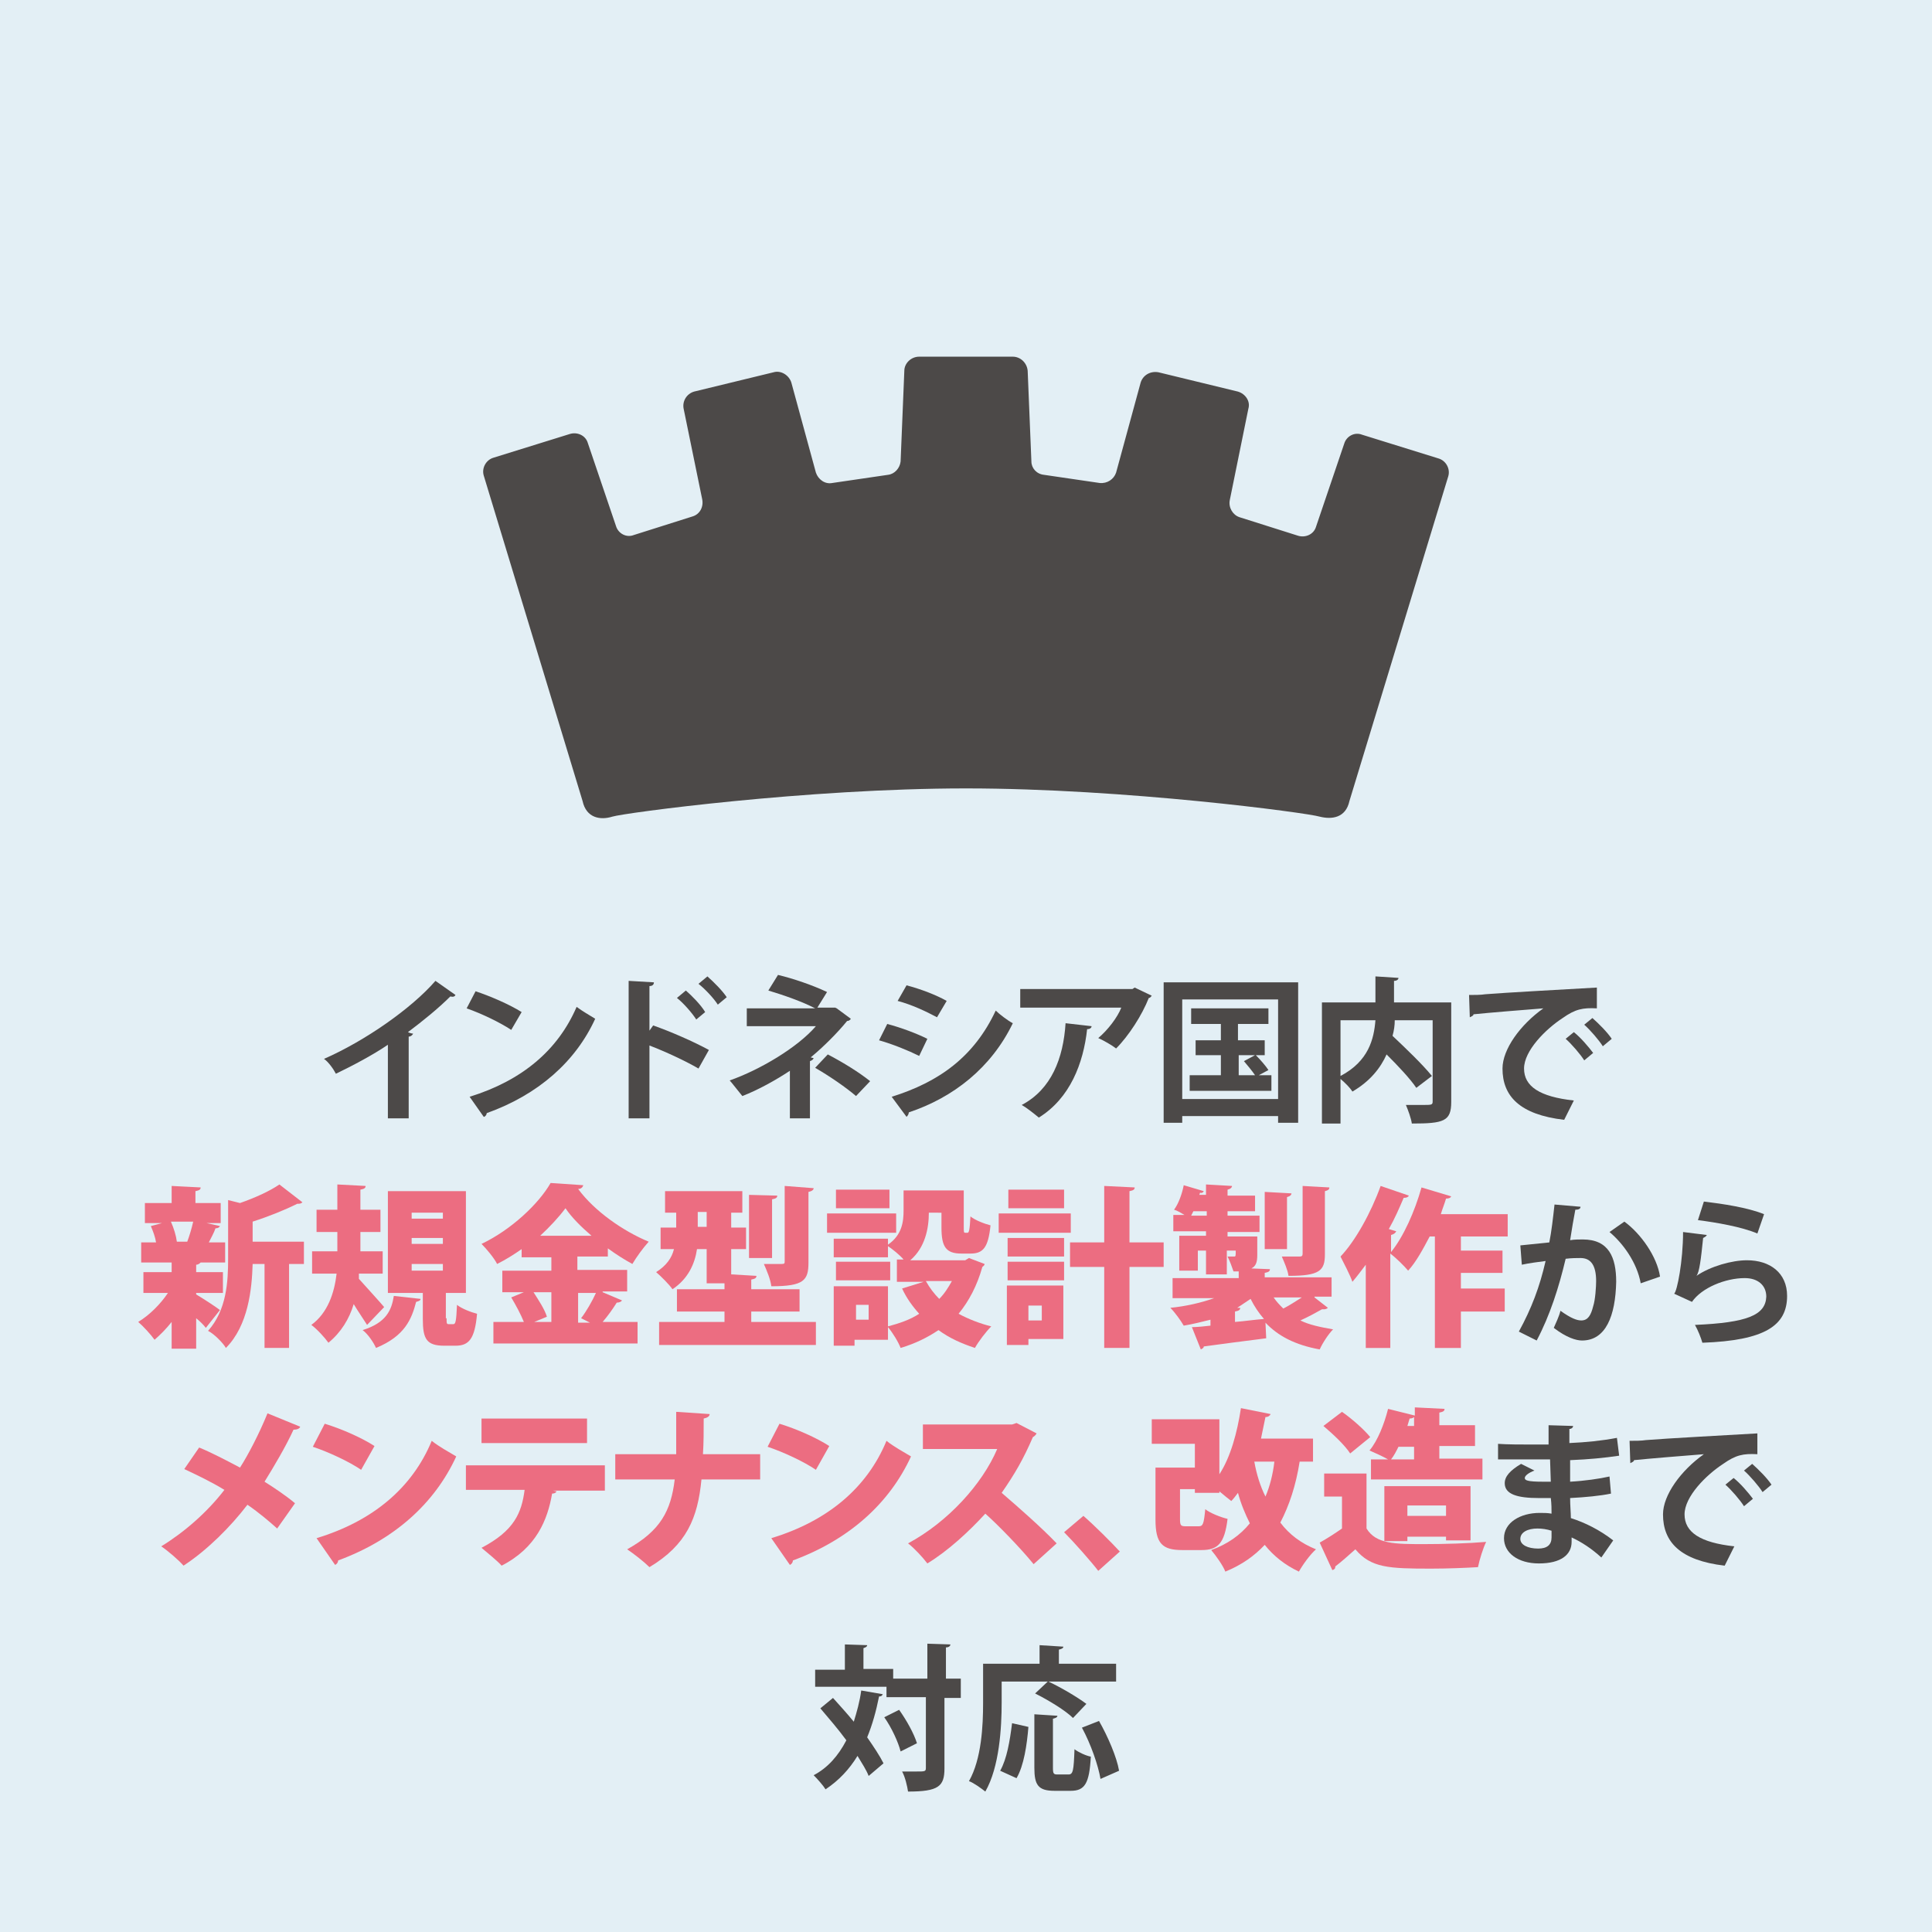 <?xml version="1.0" encoding="utf-8"?>
<svg version="1.1" xmlns="http://www.w3.org/2000/svg" xmlns:xlink="http://www.w3.org/1999/xlink" x="0px"
	 y="0px" width="260px" height="260px" viewBox="0 0 260 260" style="enable-background:new 0 0 260 260;" xml:space="preserve">
<style type="text/css">
	.st0{fill:#E3EFF5;}
	.st1{fill:#4C4948;}
	.st2{fill:#EC6D81;}
</style>
<g>
	<g>
		<g>
			<rect class="st0" width="260" height="260"/>
			<g>
				<g>
				</g>
			</g>
		</g>
	</g>
	<g>
		<path class="st1" d="M136.3,48c1,0,1.9,0.8,2,1.9l0.5,12.2c0,0.9,0.7,1.7,1.7,1.8L148,65c1,0.1,1.9-0.5,2.2-1.4l3.3-12.1
			c0.3-1,1.3-1.6,2.4-1.4l10.7,2.6c1,0.3,1.7,1.3,1.4,2.3l-2.5,12.3c-0.2,1,0.4,2,1.3,2.3l7.9,2.5c1,0.3,2.1-0.2,2.4-1.2l3.8-11.2
			c0.3-1,1.4-1.6,2.4-1.2l10.3,3.2c1,0.3,1.6,1.4,1.3,2.4l-13.3,43.7c-0.5,2.3-2.4,2.5-4,2.1c-1.6-0.5-26.2-3.8-47.6-3.8
			c-21.4,0-46,3.3-47.6,3.8c-1.6,0.5-3.5,0.2-4-2.1L65.1,64c-0.3-1,0.3-2.1,1.3-2.4l10.3-3.2c1-0.3,2.1,0.2,2.4,1.2l3.8,11.2
			c0.3,1,1.4,1.6,2.4,1.2l7.9-2.5c1-0.3,1.5-1.3,1.3-2.3L92,55c-0.2-1,0.4-2,1.4-2.3l10.7-2.6c1-0.3,2.1,0.4,2.4,1.4l3.3,12.1
			c0.3,0.9,1.2,1.6,2.2,1.4l7.5-1.1c0.9-0.1,1.6-0.9,1.7-1.8l0.5-12.2c0-1,0.9-1.9,2-1.9H136.3z"/>
	</g>
	<g>
		<path class="st1" d="M61.3,133.9c-0.1,0.2-0.3,0.3-0.7,0.2c-1.6,1.6-3.7,3.3-5.7,4.8c0.2,0.1,0.5,0.2,0.7,0.2
			c-0.1,0.2-0.3,0.4-0.6,0.4v11h-2.8v-9.9c-1.9,1.3-4.7,2.8-7,3.9c-0.3-0.6-1-1.6-1.6-2c5.5-2.4,11.8-6.8,15-10.5L61.3,133.9z"/>
		<path class="st1" d="M64,133.4c2.1,0.7,4.6,1.8,6.2,2.8l-1.4,2.4c-1.5-1-4-2.2-6-2.9L64,133.4z M63.2,147.6
			c7.1-2.2,11.9-6.3,14.4-12.1c0.8,0.6,1.7,1.1,2.5,1.6c-2.6,5.7-7.6,10.2-14.6,12.7c0,0.2-0.2,0.5-0.4,0.5L63.2,147.6z"/>
		<path class="st1" d="M94,143.8c-1.7-1-4.5-2.3-6.6-3.1v9.8h-2.8V132l3.4,0.2c0,0.3-0.2,0.5-0.6,0.5v6l0.5-0.7
			c2.3,0.8,5.5,2.2,7.5,3.3L94,143.8z M92.3,133.3c0.8,0.7,2,1.9,2.6,2.9l-1.2,1c-0.5-0.8-1.7-2.2-2.6-2.9L92.3,133.3z M95.2,131.4
			c0.9,0.8,2,1.9,2.6,2.8l-1.2,1c-0.5-0.8-1.7-2.1-2.6-2.8L95.2,131.4z"/>
		<path class="st1" d="M112.6,135.7l1.9,1.4c-0.1,0.2-0.3,0.3-0.5,0.3c-1.3,1.6-3.2,3.5-4.9,4.9l0.4,0.1c-0.1,0.2-0.2,0.3-0.5,0.4
			v7.7h-2.7v-6.4c-1.8,1.2-4.3,2.6-6.4,3.4c-0.1-0.1-1.5-1.9-1.7-2.1c4-1.4,9.1-4.4,11.6-7.3h-9.3v-2.4h9.2
			c-1.7-0.9-4.3-1.8-6.3-2.4l1.3-2.1c2.1,0.5,4.7,1.4,6.6,2.3l-1.3,2.1h2.4L112.6,135.7z M115.2,147.5c-1.4-1.2-3.6-2.7-5.5-3.8
			l1.7-1.8c2.1,1.1,4.2,2.4,5.7,3.6L115.2,147.5z"/>
		<path class="st1" d="M119.4,137.8c1.9,0.5,4,1.3,5.4,2l-1.1,2.3c-1.4-0.7-3.6-1.6-5.4-2.1L119.4,137.8z M120,147.6
			c6.4-2,11.1-5.4,14-11.6c0.5,0.5,1.7,1.4,2.3,1.7c-2.9,6-8,10-14,12c0,0.2-0.1,0.4-0.3,0.6L120,147.6z M122,132.6
			c1.9,0.5,4,1.3,5.4,2.1l-1.3,2.2c-1.5-0.8-3.4-1.7-5.3-2.2L122,132.6z"/>
		<path class="st1" d="M155,134c-0.1,0.1-0.2,0.3-0.4,0.3c-0.9,2.3-2.7,5.1-4.4,6.8c-0.5-0.4-1.7-1.1-2.4-1.4
			c1.3-1.1,2.6-2.8,3.1-4.1h-13.6v-2.5h15.1l0.3-0.2L155,134z M146.9,138.1c0,0.2-0.2,0.4-0.6,0.4c-0.5,4.6-2.3,9.3-6.5,11.9
			c-0.6-0.5-1.6-1.3-2.3-1.7c4-2.1,5.6-6.3,5.9-11L146.9,138.1z"/>
		<path class="st1" d="M156.6,132.2h18.1v18.9H172v-0.9h-12.9v0.9h-2.5V132.2z M159.1,147.9H172v-13.4h-12.9V147.9z M169.4,144.7
			h1.7v2.1h-11v-2.1h4.2V142h-3.4v-2h3.4v-2.2h-4v-2.1h10.4v2.1h-4.1v2.2h3.6v2H169c0.6,0.6,1.3,1.4,1.7,2L169.4,144.7z M166.7,142
			v2.7h2.2c-0.4-0.6-1-1.3-1.5-1.9l1.5-0.8H166.7z"/>
		<path class="st1" d="M195.3,134.9v13.4c0,2.6-1,2.9-5.3,2.9c-0.1-0.7-0.5-1.8-0.8-2.5c0.7,0,1.6,0,2.2,0c1.3,0,1.4,0,1.4-0.5
			v-10.9h-5.1c0,0.7-0.1,1.4-0.3,2.1c1.8,1.7,4.1,3.9,5.3,5.4l-2.1,1.6c-0.8-1.2-2.4-2.9-4-4.5c-0.8,1.8-2.2,3.6-4.6,5
			c-0.3-0.5-1-1.2-1.6-1.7v6h-2.5v-16.3h7.2v-3.5l3.1,0.2c0,0.2-0.2,0.4-0.6,0.4v2.9H195.3z M180.4,137.3v7.5c3.8-2,4.5-5,4.7-7.5
			H180.4z"/>
		<path class="st1" d="M197.7,133.9c0.7,0,1.6,0,2.2-0.1c2.4-0.2,11.5-0.7,15-0.9l0,2.8c-1.9-0.1-2.9,0.1-4.6,1.3
			c-2.3,1.5-5.2,4.4-5.2,6.8s2.1,3.8,6.7,4.3l-1.3,2.6c-6-0.7-8.3-3.2-8.3-6.9c0-2.6,2.4-5.9,5.5-8.1c-2.6,0.2-7.5,0.6-9.4,0.8
			c0,0.2-0.3,0.3-0.5,0.4L197.7,133.9z M211.8,138.9c0.9,0.7,2,2,2.6,2.8l-1.2,1c-0.5-0.8-1.7-2.2-2.5-2.9L211.8,138.9z M214.3,137
			c0.9,0.8,2,1.9,2.6,2.8l-1.2,1c-0.5-0.8-1.7-2.2-2.5-2.9L214.3,137z"/>
		<path class="st2" d="M26.4,174v0.2c0.7,0.4,2.7,1.7,3.2,2.1l-1.9,2.4c-0.3-0.4-0.8-0.9-1.3-1.3v4.1h-3.3v-3.6
			c-0.7,0.9-1.5,1.7-2.3,2.4c-0.5-0.7-1.5-1.8-2.2-2.4c1.5-0.9,3-2.4,4-3.9h-3.3v-2.8h3.8v-1.3h-4.1v-2.7h2
			c-0.1-0.7-0.4-1.5-0.7-2.2l1.5-0.4h-2.3v-2.7h3.6v-2.3l3.9,0.2c0,0.3-0.2,0.4-0.7,0.5v1.6h3.4v2.7h-1.9l1.8,0.4
			c-0.1,0.2-0.3,0.3-0.6,0.3c-0.2,0.6-0.6,1.3-0.9,1.9h2.2v2.7H27c-0.1,0.1-0.3,0.3-0.6,0.3v1h3.6v2.8H26.4z M25.2,167.1
			c0.3-0.8,0.6-1.8,0.8-2.7h-3c0.4,0.9,0.7,1.9,0.8,2.7H25.2z M40.9,167v3.1h-2v11.3h-3.3v-11.3H34c-0.1,3.4-0.6,8.3-3.6,11.3
			c-0.4-0.7-1.6-1.9-2.4-2.3c2.5-2.8,2.7-6.6,2.7-9.7v-7.9l1.6,0.4c2-0.7,4-1.6,5.3-2.5l3.1,2.4c-0.2,0.2-0.4,0.2-0.7,0.2
			c-1.6,0.8-3.8,1.7-6,2.4v2.7H40.9z"/>
		<path class="st2" d="M48.3,172.1c0.9,1,2.9,3.2,3.4,3.8l-2.3,2.4c-0.5-0.8-1.2-1.8-1.8-2.8c-0.6,2-1.7,3.8-3.4,5.2
			c-0.5-0.7-1.5-1.8-2.3-2.4c2.2-1.6,3.1-4.3,3.4-6.9H42v-3h3.4v-2.6h-2.8v-3h2.8v-3.4l3.8,0.2c0,0.3-0.2,0.4-0.7,0.5v2.7h2.7v3
			h-2.7v2.6h3v3h-3.2L48.3,172.1z M56.6,174.8c0,0.2-0.2,0.3-0.6,0.4c-0.6,2.3-1.5,4.6-5.4,6.2c-0.3-0.7-1.1-1.9-1.8-2.4
			c3.2-1,3.9-2.7,4.2-4.6L56.6,174.8z M60.1,177.4c0,0.7,0,0.8,0.3,0.8H61c0.3,0,0.4-0.3,0.5-2.6c0.6,0.5,1.9,1,2.7,1.2
			c-0.3,3.4-1.1,4.3-2.9,4.3h-1.5c-2.4,0-2.9-0.9-2.9-3.6v-3.5h-4.7v-13.7h10.5v13.7h-2.7V177.4z M55.4,163.2v0.8h4.2v-0.8H55.4z
			 M55.4,166.6v0.8h4.2v-0.8H55.4z M55.4,170.1v0.9h4.2v-0.9H55.4z"/>
		<path class="st2" d="M81.1,173.9l2.6,1.1c-0.1,0.2-0.4,0.3-0.7,0.3c-0.5,0.8-1.2,1.8-1.9,2.6h4.7v2.9H66.4v-2.9h4.1
			c-0.4-1-1.1-2.3-1.7-3.3l1.7-0.7h-2.9v-2.9h6.6v-1.8h-4v-1.1c-1,0.7-2.1,1.4-3.3,2c-0.4-0.8-1.4-2-2.1-2.7c4-1.9,7.7-5.4,9.3-8.2
			l4.4,0.3c-0.1,0.3-0.3,0.5-0.7,0.5c2.2,3,6.1,5.7,9.5,7.1c-0.8,0.9-1.6,2-2.2,3c-1.1-0.6-2.2-1.3-3.3-2.1v1.1h-4.1v1.8h6.7v2.9
			H81.1z M74.2,173.9h-2.4c0.7,1.1,1.5,2.3,1.8,3.3l-1.7,0.7h2.3V173.9z M79.6,166.3c-1.4-1.2-2.7-2.5-3.5-3.7
			c-0.9,1.2-2.1,2.5-3.4,3.7H79.6z M78.2,177.4c0.7-0.9,1.5-2.3,2-3.4h-2.4v4h1.6L78.2,177.4z"/>
		<path class="st2" d="M100.9,177.9h8.9v3.1H88.7v-3.1h8.8v-1.4h-6.4v-3h6.4v-0.8h-2.4v-4.6h-1.3c-0.3,2-1.2,4-3.3,5.4
			c-0.4-0.6-1.6-1.8-2.2-2.3c1.4-0.9,2.1-1.9,2.4-3.1h-1.8v-2.9h2.1v-2h-1.5v-2.9h10.4v2.9h-1.5v2h2v2.9h-2v3.4l3.4,0.2
			c0,0.3-0.2,0.4-0.7,0.5v1.3h6.5v3h-6.5V177.9z M93.9,165.1h1.2v-2h-1.2V165.1z M104.6,160.9c0,0.3-0.2,0.4-0.7,0.5v7.9h-3.1v-8.5
			L104.6,160.9z M109.5,159.9c0,0.2-0.2,0.4-0.7,0.5v9.5c0,2.4-0.6,3.2-5,3.2c-0.1-0.9-0.6-2.1-1-3c0.9,0,2,0,2.4,0s0.4-0.1,0.4-0.4
			v-10.1L109.5,159.9z"/>
		<path class="st2" d="M120.6,163.3v2.6h-9.3v-2.6H120.6z M130.4,169.3l2.1,0.8c0,0.2-0.2,0.3-0.3,0.4c-0.7,2.5-1.8,4.6-3.2,6.3
			c1.3,0.7,2.8,1.3,4.4,1.7c-0.7,0.7-1.7,2-2.2,2.9c-1.8-0.6-3.4-1.3-4.9-2.4c-1.5,1-3.1,1.8-5.1,2.4c-0.3-0.8-1.1-2.1-1.7-2.8v1.7
			h-4.5v0.8h-2.8v-8h7.3v5.4c1.5-0.4,3-0.9,4.2-1.7c-0.9-1-1.7-2.1-2.3-3.4l2.9-0.9h-3.6v-3h0.9c-0.5-0.6-1.5-1.4-2.1-1.8v1.5h-7.3
			v-2.5h7.3v0.8c1.9-1.3,2.1-3.1,2.1-4.6v-2.7h8.1v4.9c0,0.7,0,0.8,0.2,0.8h0.3c0.2,0,0.3-0.3,0.4-2.2c0.6,0.5,1.9,1,2.7,1.2
			c-0.3,3-1,3.8-2.7,3.8h-1.2c-2.1,0-2.7-0.9-2.7-3.5v-2H125c0,2.1-0.5,4.7-2.5,6.4h7.4L130.4,169.3z M119.8,169.8v2.5h-7.3v-2.5
			H119.8z M119.7,160.1v2.5h-7.2v-2.5H119.7z M116.9,177.6v-2h-1.7v2H116.9z M124.6,172.4c0.5,0.9,1.1,1.7,1.8,2.4
			c0.7-0.7,1.2-1.5,1.7-2.4H124.6z"/>
		<path class="st2" d="M144.1,163.3v2.6h-9.7v-2.6H144.1z M143.1,173v7.2h-4.7v0.8h-2.9v-8H143.1z M135.6,169.1v-2.5h7.6v2.5H135.6z
			 M135.6,172.3v-2.5h7.6v2.5H135.6z M143.2,160.1v2.5h-7.5v-2.5H143.2z M140.2,175.7h-1.8v2h1.8V175.7z M156.6,167.2v3.3H152v10.9
			h-3.4v-10.9H144v-3.3h4.6v-7.6l4.1,0.2c0,0.3-0.2,0.4-0.7,0.5v6.9H156.6z"/>
		<path class="st2" d="M176.9,174.6l1.8,1.4c-0.1,0.1-0.3,0.2-0.5,0.2c-0.1,0-0.2,0-0.3,0c-0.7,0.4-1.8,1-2.9,1.5
			c1.2,0.6,2.7,0.9,4.4,1.2c-0.6,0.6-1.4,1.8-1.8,2.7c-3.3-0.6-5.6-1.8-7.3-3.6l0.1,2.1c-3.1,0.4-6.3,0.8-8.4,1.1
			c0,0.2-0.2,0.3-0.4,0.4l-1.2-3c0.7,0,1.6-0.1,2.5-0.2v-0.8c-1.2,0.3-2.4,0.6-3.6,0.8c-0.4-0.7-1.2-1.8-1.8-2.4
			c2.1-0.2,4.2-0.7,5.9-1.3h-5.6V172h8.9v-0.9H166c-0.2-0.6-0.5-1.4-0.8-2c0.3,0,0.8,0,0.9,0c0.2,0,0.2-0.1,0.2-0.8h-1.2v3.2h-2.8
			v-3.2h-1.1v2.7h-2.5v-4.7h3.6v-0.6h-4.4v-2.2h1.5c-0.5-0.3-1-0.6-1.4-0.7c0.6-0.8,1.1-2.2,1.3-3.3l2.7,0.8
			c-0.1,0.2-0.3,0.3-0.5,0.2l-0.1,0.3h0.9v-1.4l3.5,0.2c0,0.2-0.2,0.4-0.6,0.5v0.8h3.7v2.1h-3.7v0.6h4.3v2.2h-4.3v0.6h4v2.5
			c0,1-0.2,1.5-0.8,1.8l2.5,0.1c0,0.3-0.2,0.4-0.7,0.5v0.6h9v2.6H176.9z M160.6,163c-0.1,0.2-0.2,0.4-0.3,0.6h2.1V163H160.6z
			 M166.9,176c0,0.3-0.2,0.4-0.7,0.5v1.4c1.3-0.1,2.6-0.3,3.9-0.4c-0.7-0.8-1.3-1.7-1.8-2.7c-0.6,0.4-1.2,0.8-1.8,1.2L166.9,176z
			 M173.8,160.6c0,0.2-0.2,0.4-0.6,0.5v7h-3v-7.7L173.8,160.6z M171.4,174.6c0.4,0.6,0.8,1,1.3,1.5c0.8-0.4,1.7-1,2.5-1.5H171.4z
			 M178.9,159.8c0,0.3-0.2,0.4-0.6,0.5v8.5c0,2.2-0.7,2.9-4.9,2.9c-0.1-0.8-0.6-1.9-0.9-2.6c0.9,0,2,0,2.4,0c0.3,0,0.4-0.1,0.4-0.4
			v-9.1L178.9,159.8z"/>
		<path class="st2" d="M202.8,166.4h-6.2v1.9h5.6v3h-5.6v2.1h5.9v3.1h-5.9v4.9h-3.5v-15h-0.7c-0.9,1.7-1.8,3.4-2.9,4.6
			c-0.5-0.6-1.6-1.7-2.4-2.3v12.7h-3.3v-11.2c-0.6,0.8-1.2,1.6-1.8,2.3c-0.3-0.9-1.2-2.6-1.6-3.4c2-2.1,4.1-5.9,5.4-9.5l3.8,1.3
			c-0.1,0.2-0.3,0.3-0.7,0.3c-0.6,1.4-1.2,2.8-2,4.2l1,0.3c-0.1,0.2-0.3,0.4-0.7,0.5v2.3c1.7-2.1,3.2-5.5,4.1-8.7l4,1.2
			c-0.1,0.2-0.3,0.3-0.7,0.3c-0.2,0.7-0.5,1.4-0.7,2.1h9V166.4z"/>
		<path class="st1" d="M212.7,162.4c0,0.3-0.3,0.4-0.7,0.4c-0.2,1-0.5,2.8-0.7,4.1c0.5-0.1,1.3-0.1,1.7-0.1c3.5,0,4.5,2.4,4.5,5.7v0
			c-0.1,4.6-1.4,7.9-4.6,7.9c-0.8,0-2.1-0.4-3.8-1.7c0.3-0.7,0.7-1.5,0.9-2.3c1.4,1,2.2,1.3,2.8,1.3c0.9,0,1.3-0.7,1.6-1.9
			c0.3-0.9,0.4-2.7,0.4-3.4c0-2.1-0.7-3.1-2.1-3.1c-0.5,0-1.2,0-2,0.1c-0.9,3.8-2.1,7.6-3.9,11l-2.4-1.2c1.7-3.1,2.8-6,3.6-9.5
			c-0.8,0.1-2.3,0.3-3.2,0.5l-0.2-2.6l3.9-0.4c0.3-1.5,0.5-3.3,0.7-5.1L212.7,162.4z M220.8,172.7c-0.5-2.8-2.4-5.4-4.2-6.9l2-1.4
			c2.2,1.6,4.4,4.7,4.8,7.4L220.8,172.7z"/>
		<path class="st1" d="M229.7,166.2c-0.1,0.2-0.3,0.3-0.5,0.4c-0.3,2.9-0.5,4.6-0.9,5.1h0c1.9-1.3,4.8-2.1,6.8-2.1
			c3.1,0,5.4,1.7,5.4,4.8c0,4-3,6-11.4,6.3c-0.2-0.7-0.6-1.7-1-2.4c7-0.3,9.5-1.3,9.6-3.8c0-1.5-1.1-2.5-2.9-2.5
			c-2.6,0-5.8,1.3-7.1,3.2l-2.4-1.1c0.4-0.3,1.2-4.4,1.2-8.3L229.7,166.2z M229.3,161.7c2.5,0.3,5.9,0.8,8.1,1.7l-0.9,2.6
			c-2.1-0.9-5.6-1.5-8-1.8L229.3,161.7z"/>
		<path class="st2" d="M26.8,194.8c1.7,0.7,3.6,1.7,5.5,2.7c1.1-1.7,2.6-4.6,3.7-7.3l4.4,1.8c-0.1,0.3-0.5,0.4-0.9,0.4
			c-1,2.2-2.6,4.9-3.9,7c1.1,0.7,2.8,1.8,4.1,2.9l-2.4,3.4c-1-0.9-2.4-2.1-4-3.2c-2.3,3-5.4,6.1-8.6,8.2c-0.6-0.7-2.1-2-3-2.6
			c3.1-1.9,6.2-4.6,8.5-7.6c-1.8-1.1-3.7-2-5.4-2.8L26.8,194.8z"/>
		<path class="st2" d="M43.7,191.6c2.3,0.7,5,1.9,6.7,3l-1.8,3.2c-1.6-1.1-4.4-2.4-6.5-3.1L43.7,191.6z M42.6,207
			c7.6-2.3,12.9-6.8,15.5-13.1c1,0.8,2.3,1.5,3.3,2.1c-2.9,6.3-8.3,11.2-15.9,14c0,0.3-0.2,0.5-0.4,0.6L42.6,207z"/>
		<path class="st2" d="M81.4,200.6l-7,0l0.5,0.1c-0.1,0.2-0.3,0.3-0.6,0.3c-0.6,3.5-2.1,7.3-6.8,9.7c-0.5-0.6-2-1.8-2.7-2.4
			c4.4-2.3,5.4-4.7,5.8-7.8h-7.9v-3.3h18.7V200.6z M79,194.2H64.8v-3.3H79V194.2z"/>
		<path class="st2" d="M102.3,199.1h-7.9c-0.5,5.2-2,8.8-7,11.8c-0.7-0.7-2.1-1.8-3-2.4c4.5-2.5,5.9-5.2,6.4-9.4h-8v-3.4h8.2V190
			l4.5,0.3c0,0.3-0.3,0.5-0.8,0.6c0,1.7,0,3.3-0.1,4.8h7.7V199.1z"/>
		<path class="st2" d="M104.9,191.6c2.3,0.7,5,1.9,6.7,3l-1.8,3.2c-1.6-1.1-4.4-2.4-6.5-3.1L104.9,191.6z M103.8,207
			c7.6-2.3,12.9-6.8,15.5-13.1c1,0.8,2.3,1.5,3.3,2.1c-2.9,6.3-8.3,11.2-15.9,14c0,0.3-0.2,0.5-0.4,0.6L103.8,207z"/>
		<path class="st2" d="M139.5,192.9c-0.1,0.2-0.3,0.4-0.5,0.5c-1.3,3-2.4,4.9-4.2,7.5c2.1,1.8,5.4,4.7,7.4,6.8l-3.1,2.8
			c-1.7-2.1-4.8-5.3-6.5-6.8c-2.2,2.4-5,5-7.8,6.7c-0.6-0.8-1.8-2.1-2.6-2.7c5.4-2.9,10-8,12-12.7h-10v-3.3h12l0.6-0.2L139.5,192.9z
			"/>
		<path class="st2" d="M145.8,204c1.5,1.3,3.8,3.6,4.9,4.8l-2.9,2.6c-1-1.3-3.3-3.9-4.6-5.2L145.8,204z"/>
		<path class="st2" d="M176.7,196.7h-1.8c-0.5,3.2-1.4,5.9-2.6,8.2c1.2,1.6,2.8,2.8,4.8,3.6c-0.8,0.7-1.8,2.1-2.3,3
			c-1.9-0.9-3.4-2.1-4.6-3.6c-1.4,1.5-3.1,2.7-5.3,3.6c-0.3-0.8-1.3-2.2-1.9-2.9c2.2-0.8,3.9-2,5.2-3.6c-0.6-1.2-1.2-2.6-1.6-4.1
			c-0.3,0.4-0.6,0.8-0.9,1.1c-0.4-0.3-1-0.8-1.6-1.3v0.2h-3.3v-0.5h-2v4c0,0.9,0.1,1,0.8,1h1.7c0.6,0,0.7-0.3,0.9-2.3
			c0.6,0.5,2.1,1.1,3,1.3c-0.4,3.3-1.3,4.2-3.5,4.2h-2.6c-2.7,0-3.6-0.9-3.6-4.1v-7h5.3v-3.2H155V191h9.1v7.4
			c1.5-2.3,2.4-5.6,2.9-8.9l4,0.8c-0.1,0.2-0.3,0.4-0.7,0.4c-0.2,1-0.4,1.9-0.6,2.9h7V196.7z M168.8,196.7c0.3,1.7,0.8,3.3,1.5,4.7
			c0.6-1.4,1-3,1.2-4.7H168.8z"/>
		<path class="st2" d="M183.9,198.4v7.3c1.3,2.1,3.8,2.1,7.8,2.1c2.7,0,6-0.1,8.3-0.3c-0.4,0.8-0.9,2.4-1.1,3.4
			c-1.7,0.1-4.1,0.2-6.3,0.2c-5.7,0-8.1-0.1-10.2-2.6c-0.9,0.8-1.9,1.7-2.7,2.3c0,0.3-0.1,0.4-0.4,0.5l-1.7-3.7c0.9-0.5,2-1.2,3-1.9
			v-4.3h-2.4v-3.1H183.9z M180.6,190c1.3,0.9,3,2.4,3.8,3.4l-2.7,2.2c-0.7-1.1-2.3-2.6-3.6-3.7L180.6,190z M184.5,196.4h2.3
			c-0.7-0.4-1.8-0.9-2.5-1.2c1.1-1.3,2-3.6,2.5-5.6l3.6,0.9v-1.1l4,0.2c0,0.3-0.2,0.4-0.7,0.5v1.7h4.8v2.8h-4.8v1.7h5.8v2.8h-15
			V196.4z M197.9,207.3h-3.3v-0.5h-5.2v0.6h-3.1V200h11.6V207.3z M190.3,196.4v-1.7h-2.1c-0.3,0.6-0.6,1.2-1,1.7H190.3z M189.4,204
			h5.2v-1.4h-5.2V204z M190.3,191.9v-1.2c-0.1,0.1-0.3,0.2-0.6,0.2c-0.1,0.3-0.2,0.7-0.3,1H190.3z"/>
		<path class="st1" d="M201.5,194.3c1.3,0.1,3.3,0.1,4.9,0.1c0.7,0,1.4,0,2,0c0-0.9,0-1.9,0-2.6l3.3,0.1c0,0.2-0.2,0.4-0.5,0.4v1.9
			c2.2-0.1,4.3-0.3,6.4-0.7l0.3,2.4c-2,0.3-4.1,0.5-6.6,0.6c0,1,0,2,0,2.9c1.9-0.1,4-0.4,5.3-0.7l0.2,2.3c-1.4,0.3-3.5,0.5-5.5,0.6
			c0,1,0.1,2,0.1,2.7c1.9,0.6,3.9,1.6,5.7,3l-1.6,2.3c-1.3-1.2-2.7-2.1-4-2.7v0.6c0,1.7-1.4,2.9-4.4,2.9c-2.8,0-4.7-1.4-4.7-3.4
			c0-2.1,2.2-3.4,4.8-3.4c0.5,0,1.1,0,1.6,0.1c0-0.6,0-1.3-0.1-2.1c-0.6,0-1.2,0-1.6,0c-2.9,0-4.6-0.5-4.6-2c0-0.9,0.7-1.7,2.2-2.6
			l1.8,0.9c-0.8,0.3-1.3,0.7-1.3,1c0,0.3,0.3,0.5,2.4,0.5c0.4,0,0.7,0,1.1,0l-0.1-3c-0.7,0-1.4,0-2.1,0c-1.4,0-3.6,0-4.9,0V194.3z
			 M208.8,206c-0.6-0.2-1.3-0.3-1.9-0.3c-1.3,0-2.3,0.5-2.3,1.4c0,0.8,1,1.3,2.4,1.3c1.2,0,1.8-0.5,1.8-1.5L208.8,206z"/>
		<path class="st1" d="M219.3,193.9c0.7,0,1.6,0,2.2-0.1c2.4-0.2,11.5-0.7,15-0.9l0,2.8c-1.9-0.1-2.9,0.1-4.6,1.3
			c-2.3,1.5-5.2,4.4-5.2,6.8s2.1,3.8,6.7,4.3l-1.3,2.6c-6-0.7-8.3-3.2-8.3-6.9c0-2.6,2.4-5.9,5.5-8.1c-2.6,0.2-7.5,0.6-9.4,0.8
			c0,0.2-0.3,0.3-0.5,0.4L219.3,193.9z M233.3,198.9c0.9,0.7,2,2,2.6,2.8l-1.2,1c-0.5-0.8-1.7-2.2-2.5-2.9L233.3,198.9z M235.8,197
			c0.9,0.8,2,1.9,2.6,2.8l-1.2,1c-0.5-0.8-1.7-2.2-2.5-2.9L235.8,197z"/>
		<path class="st1" d="M112.1,228.5c0.9,1,1.9,2.1,2.8,3.2c0.4-1.3,0.8-2.7,1-4.2l2.9,0.5c-0.1,0.2-0.2,0.3-0.5,0.3
			c-0.4,2-0.9,3.8-1.6,5.5c0.9,1.3,1.7,2.5,2.2,3.5l-2,1.7c-0.3-0.8-0.9-1.7-1.5-2.7c-1.1,1.8-2.5,3.3-4.3,4.5
			c-0.3-0.5-1.1-1.4-1.6-1.9c1.9-1,3.3-2.6,4.4-4.7c-1.1-1.5-2.4-3-3.5-4.3L112.1,228.5z M129.3,226.1v2.4h-2.2v9.5
			c0,2.4-0.8,3.1-4.9,3.1c-0.1-0.7-0.4-2-0.8-2.7c0.7,0,1.4,0,1.9,0c1.2,0,1.3,0,1.3-0.5v-9.5h-5.3v-1.4h-9.6v-2.3h4v-3.4l3,0.1
			c0,0.2-0.2,0.3-0.5,0.4v2.8h4v1.3h4.6v-4.7l3.1,0.1c0,0.2-0.2,0.4-0.6,0.4v4.2H129.3z M121.2,235.7c-0.3-1.2-1.2-3.2-2.2-4.6l2-1
			c1,1.4,2,3.2,2.4,4.5L121.2,235.7z"/>
		<path class="st1" d="M134.8,226.2v2.9c0,3.4-0.3,8.7-2.2,12c-0.5-0.4-1.6-1.2-2.2-1.4c1.7-3,1.9-7.5,1.9-10.5v-5.3h7.6v-2.5
			l3.2,0.2c0,0.2-0.2,0.3-0.6,0.4v1.9h7.7v2.4h-9.1c1.7,0.8,3.9,2.1,5.1,3l-1.8,1.9c-1-1-3.3-2.4-5.1-3.3l1.7-1.6H134.8z
			 M138.4,232.4c-0.2,2.4-0.6,5.2-1.6,6.9l-2.2-1c0.9-1.6,1.3-4,1.6-6.4L138.4,232.4z M141.7,237.9c0,0.8,0.1,0.9,0.6,0.9h1.5
			c0.6,0,0.7-0.5,0.8-3.4c0.5,0.4,1.6,0.9,2.2,1c-0.2,3.6-0.8,4.6-2.7,4.6h-2.2c-2.2,0-2.7-0.8-2.7-3.1v-7.2l3.1,0.2
			c0,0.2-0.2,0.3-0.6,0.4V237.9z M148.1,239.4c-0.3-1.8-1.3-4.7-2.5-6.9l2.3-0.9c1.2,2.1,2.4,4.9,2.7,6.7L148.1,239.4z"/>
	</g>
</g>
</svg>
